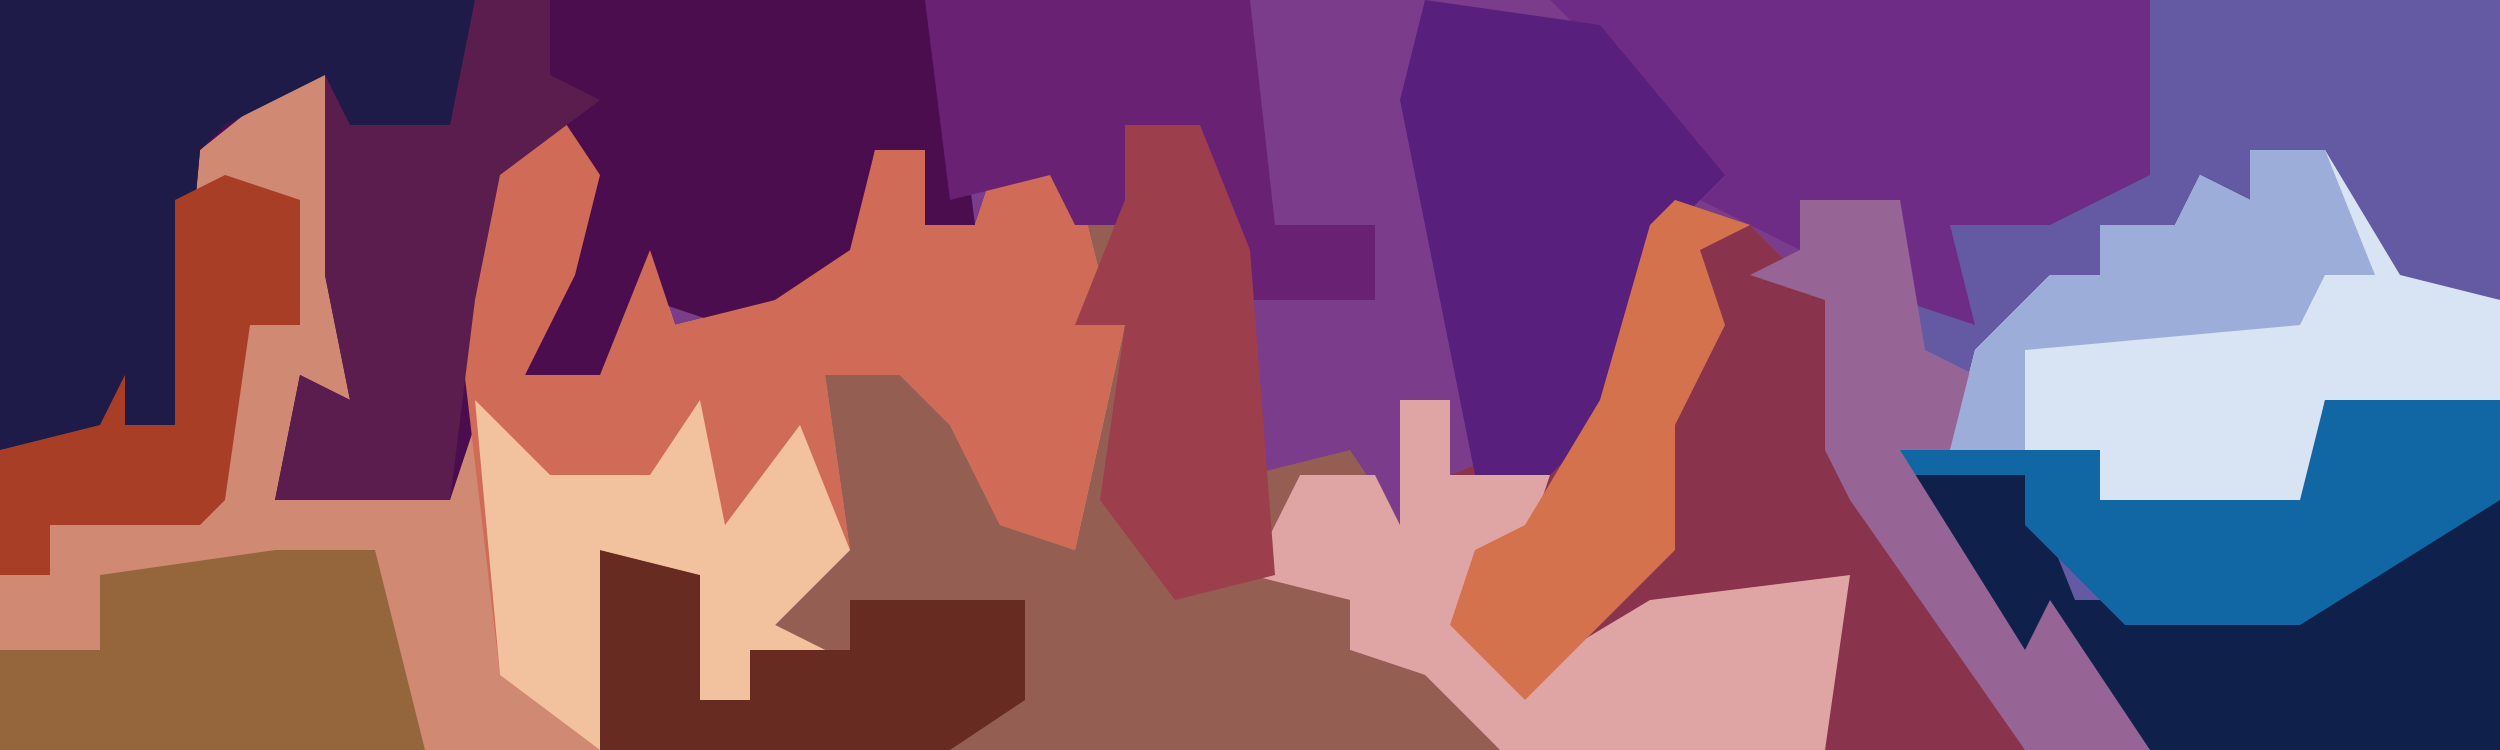 <?xml version="1.0" encoding="UTF-8"?>
<svg version="1.1" xmlns="http://www.w3.org/2000/svg" width="100" height="30">
<path d="M0,0 L100,0 L100,30 L0,30 Z " fill="#7A3C8B" transform="translate(0,0)"/>
<path d="M0,0 L2,0 L3,9 L4,15 L1,15 L2,17 L7,18 L7,8 L10,3 L12,2 L13,8 L10,13 L13,13 L15,8 L16,11 L20,10 L23,8 L24,4 L26,4 L26,7 L28,7 L29,4 L32,5 L32,7 L34,6 L34,3 L37,3 L39,8 L39,17 L43,16 L45,19 L45,14 L47,14 L47,17 L52,15 L55,7 L59,7 L62,10 L62,16 L64,17 L70,28 L-11,28 L-11,16 L-7,15 L-6,13 L-6,15 L-4,15 L-4,4 Z " fill="#945E53" transform="translate(11,2)"/>
<path d="M0,0 L14,0 L14,30 L-5,30 L-12,20 L-13,18 L-13,12 L-16,11 L-14,10 L-14,8 L-10,8 L-8,12 L-8,9 L-1,7 L-1,1 Z " fill="#645AA3" transform="translate(86,0)"/>
<path d="M0,0 L2,0 L3,9 L4,15 L1,15 L2,17 L7,18 L7,8 L10,3 L12,2 L13,8 L10,13 L13,13 L15,8 L16,11 L20,10 L23,8 L24,4 L26,4 L26,7 L28,7 L29,4 L32,5 L33,9 L32,11 L34,11 L32,20 L29,19 L27,15 L25,13 L22,13 L23,20 L20,23 L22,24 L19,24 L19,26 L17,26 L17,21 L13,20 L13,28 L-11,28 L-11,16 L-7,15 L-6,13 L-6,15 L-4,15 L-4,4 Z " fill="#D08973" transform="translate(11,2)"/>
<path d="M0,0 L37,0 L38,1 L39,9 L37,9 L37,6 L35,6 L34,11 L31,13 L29,16 L29,13 L26,12 L24,16 L21,15 L22,11 L23,7 L22,5 L19,10 L19,17 L18,20 L11,20 L12,15 L14,16 L13,11 L13,2 L8,6 L7,17 L0,18 Z " fill="#4C0D4E" transform="translate(0,0)"/>
<path d="M0,0 L3,1 L6,4 L6,10 L8,11 L14,22 L-7,22 L-10,19 L-13,18 L-13,16 L-17,15 L-15,11 L-12,11 L-11,13 L-11,8 L-9,8 L-9,11 L-4,9 L-1,1 Z " fill="#89334D" transform="translate(67,8)"/>
<path d="M0,0 L2,3 L1,7 L-1,11 L2,11 L4,6 L5,9 L9,8 L12,6 L13,2 L15,2 L15,5 L17,5 L18,2 L21,3 L22,7 L21,9 L23,9 L21,18 L18,17 L16,13 L14,11 L11,11 L12,18 L9,21 L11,22 L8,22 L8,24 L6,24 L6,19 L2,18 L2,26 L-2,23 L-4,6 L-1,1 Z " fill="#CF6B56" transform="translate(22,4)"/>
<path d="M0,0 L3,0 L6,5 L10,6 L10,10 L3,10 L2,15 L-6,14 L-6,12 L-12,12 L-11,8 L-8,5 L-6,5 L-6,3 L-3,3 L-2,1 L0,2 Z " fill="#D8E4F3" transform="translate(90,6)"/>
<path d="M0,0 L24,0 L24,7 L20,9 L16,9 L17,13 L14,12 L14,8 L10,8 L10,10 L6,8 L4,4 Z " fill="#6F2C87" transform="translate(62,0)"/>
<path d="M0,0 L19,0 L19,5 L17,6 L14,5 L13,3 L9,5 L8,6 L7,17 L0,18 Z " fill="#1E1B49" transform="translate(0,0)"/>
<path d="M0,0 L7,1 L12,7 L9,10 L7,17 L5,19 L2,19 L-1,4 Z " fill="#581F7D" transform="translate(57,0)"/>
<path d="M0,0 L5,0 L7,5 L16,5 L22,1 L24,1 L24,11 L10,11 L6,7 L5,9 Z " fill="#0F214B" transform="translate(76,19)"/>
<path d="M0,0 L2,0 L2,3 L6,3 L5,6 L3,7 L5,11 L10,8 L18,7 L17,14 L4,14 L1,11 L-2,10 L-2,8 L-6,7 L-4,3 L-1,3 L0,5 Z " fill="#DFA5A4" transform="translate(56,16)"/>
<path d="M0,0 L13,0 L14,9 L18,9 L18,12 L13,12 L11,8 L11,5 L8,5 L9,9 L6,9 L5,7 L1,8 Z " fill="#692173" transform="translate(37,0)"/>
<path d="M0,0 L4,0 L6,8 L-11,8 L-11,4 L-7,4 L-7,1 Z " fill="#95663B" transform="translate(11,22)"/>
<path d="M0,0 L3,0 L3,3 L5,4 L1,7 L0,12 L-1,20 L-8,20 L-7,15 L-5,16 L-6,11 L-6,3 L-5,5 L-1,5 Z " fill="#5A1D4E" transform="translate(19,0)"/>
<path d="M0,0 L3,0 L5,5 L6,18 L2,19 L-1,15 L0,8 L-2,8 L0,3 Z " fill="#9D3E4C" transform="translate(45,5)"/>
<path d="M0,0 L7,0 L7,4 L-1,9 L-8,9 L-12,5 L-12,3 L-17,3 L-17,2 L-9,2 L-9,4 L-1,4 Z " fill="#1167A4" transform="translate(93,16)"/>
<path d="M0,0 L4,1 L4,6 L6,6 L6,4 L10,4 L10,2 L17,2 L17,6 L14,8 L0,8 Z " fill="#672B22" transform="translate(24,22)"/>
<path d="M0,0 L3,3 L7,3 L9,0 L10,5 L13,1 L15,6 L12,9 L14,10 L11,10 L11,12 L9,12 L9,7 L5,6 L5,14 L1,11 Z " fill="#F2C29F" transform="translate(19,16)"/>
<path d="M0,0 L4,0 L5,6 L7,7 L6,10 L4,10 L9,18 L10,16 L14,22 L9,22 L2,12 L1,10 L1,4 L-2,3 L0,2 Z " fill="#966595" transform="translate(72,8)"/>
<path d="M0,0 L3,1 L3,6 L1,6 L0,13 L-1,14 L-7,14 L-7,16 L-9,16 L-9,11 L-5,10 L-4,8 L-4,10 L-2,10 L-2,1 Z " fill="#A93E26" transform="translate(9,7)"/>
<path d="M0,0 L3,1 L1,2 L2,5 L0,9 L0,14 L-4,18 L-6,20 L-9,17 L-8,14 L-6,13 L-3,8 L-1,1 Z " fill="#D5724E" transform="translate(67,8)"/>
<path d="M0,0 L3,0 L5,5 L3,5 L2,7 L-9,8 L-9,12 L-12,12 L-11,8 L-8,5 L-6,5 L-6,3 L-3,3 L-2,1 L0,2 Z " fill="#9BADD8" transform="translate(90,6)"/>
</svg>
